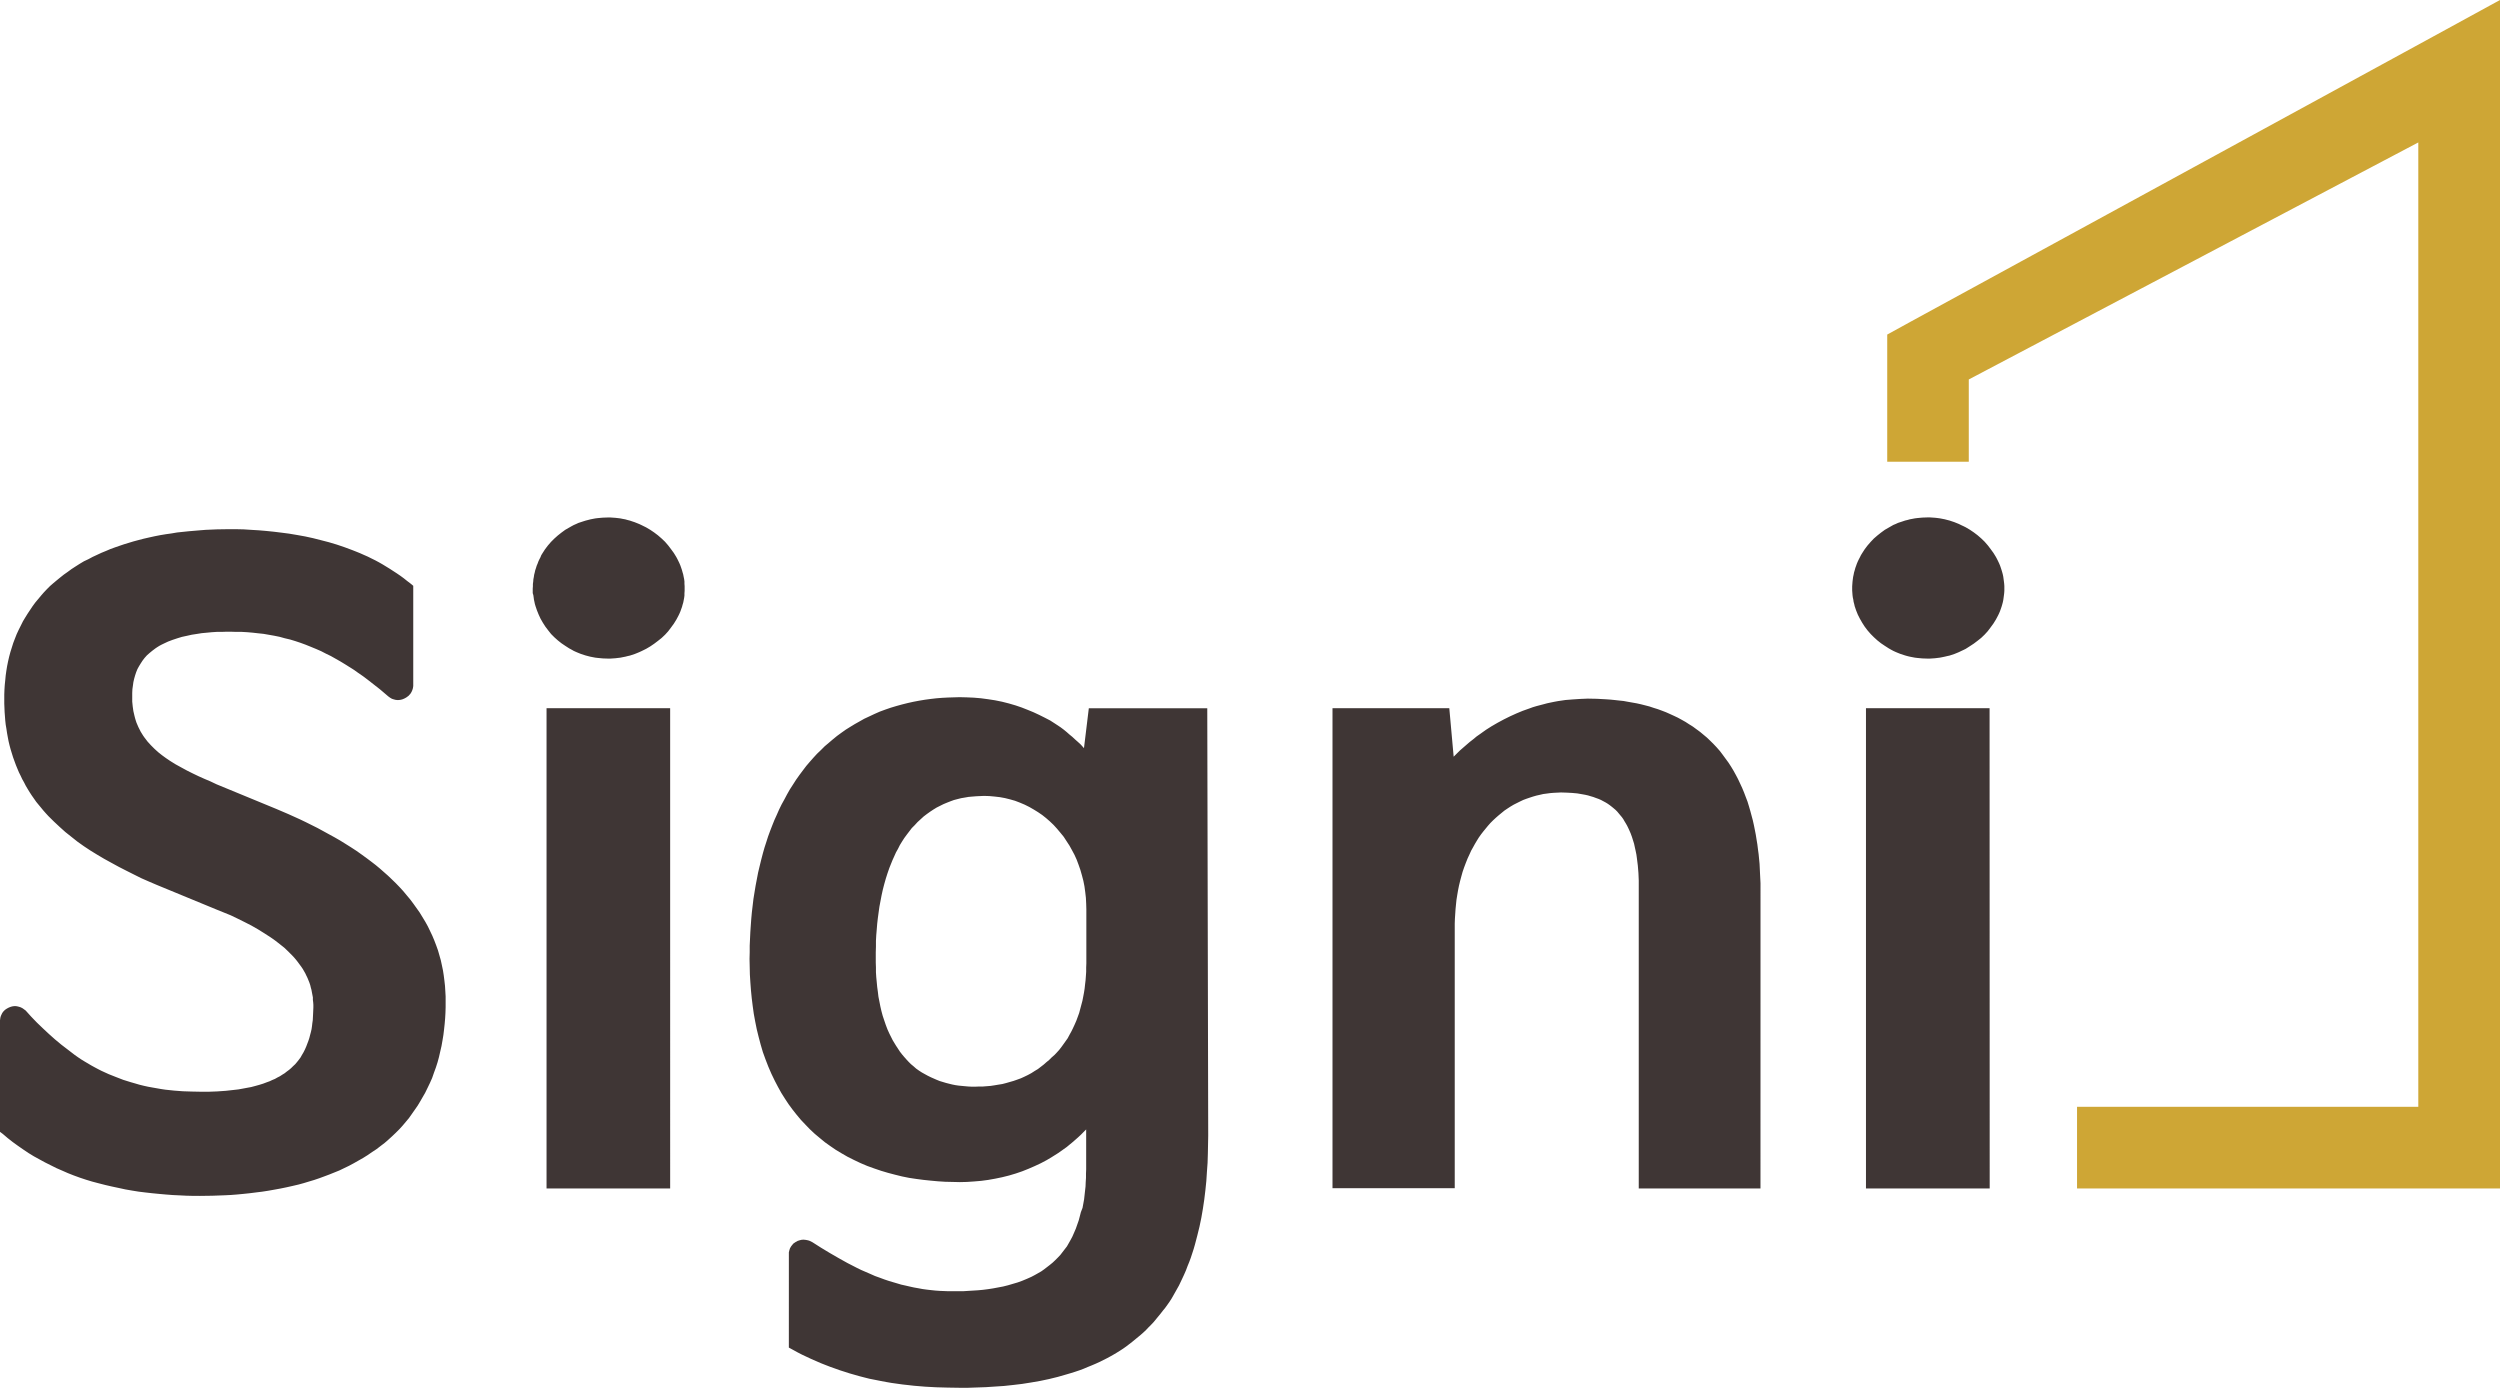 <svg xmlns="http://www.w3.org/2000/svg" width="87.756" height="48.723" viewBox="0 0 87.756 48.723"><defs><style>.a{fill:#3f3635;fill-rule:evenodd;}.b{fill:#cea635;}</style></defs><g transform="translate(43.878 24.361)"><g transform="translate(-43.878 -24.361)"><path class="a" d="M31.224,34.262l.055.109.055.11.06.1.061.1.066.1.065.1.071.093.078.092.077.088.082.088.082.082.093.077.088.078.1.071.1.065.11.061.1.055.11.054.1.044.1.044.109.044.11.033.109.033.11.028.109.027.115.023.11.016.115.011.115.011.116.01.12.006h.115l.137-.006.137,0,.137-.011.136-.011.137-.021.137-.023.132-.021.132-.034.132-.038.132-.038.126-.044.132-.048.12-.055.126-.061.12-.065.12-.077.11-.066.1-.077.1-.077.093-.082.1-.082.088-.088L37.017,35l.088-.093.082-.092.077-.1.072-.1.071-.1.071-.1.061-.116.061-.109.06-.12.061-.132.06-.137.05-.136.05-.137.038-.143.038-.142.038-.143.028-.142.027-.143.023-.147.016-.149.017-.142.011-.149.01-.147v-.149l.006-.147v-1.9l-.006-.2-.01-.2-.023-.2-.027-.2-.038-.193-.05-.191-.055-.193-.065-.186-.066-.176-.077-.17-.088-.164-.088-.159-.1-.153-.1-.154-.116-.142-.12-.143-.12-.132-.132-.126-.132-.115-.137-.109-.147-.1-.149-.092-.153-.088-.164-.082-.17-.072-.17-.065-.176-.05-.176-.044-.181-.033-.181-.021-.186-.017-.187-.006-.137.006-.132.006-.136.011L34,25.943l-.132.023-.126.021-.132.033-.126.033-.12.044-.127.05-.12.05L33,26.256l-.12.06-.116.071-.109.072-.115.082-.116.088-.109.1-.109.1-.1.109-.1.1-.088.115-.088.115-.088.12-.077.12-.077.126-.066.132-.071.126-.061.137-.06.132-.055.136-.055.137-.065.187-.061.191-.054.191-.05.193-.044.2-.038.2-.038.2-.028.2-.027.2-.023.2-.016.2-.017.2-.011.2,0,.2-.006.2v.367l.006.164,0,.17.011.17.017.176.016.17.023.169.021.176.034.17.033.17.038.164.044.164.055.164.054.159.061.16ZM.9,33.441l.193.214.2.208.208.2.214.2.214.191.225.187.23.176L2.622,35l.109.077.115.078.116.071.12.071.12.071.12.066.122.065.12.061.252.115.252.1.258.1.263.082L4.739,36l.149.044.153.038.149.033.153.028.154.027.153.027.153.023.313.033.307.023.313.01.306.006h.292l.29-.011.3-.021.3-.033.147-.017.149-.027.149-.028.147-.027.143-.038.137-.038.142-.044.132-.05.093-.033.093-.044.093-.038.088-.05.087-.044.083-.054.082-.05.077-.061.082-.06.071-.061.072-.071.071-.066.065-.077.061-.077.061-.082L10.6,35l.055-.093.05-.1.044-.1.038-.1.038-.1.033-.1.028-.109.027-.1.023-.1.016-.109.011-.1.016-.109.011-.22L11,33.336v-.093l-.006-.087-.011-.088,0-.088-.017-.088-.017-.088-.016-.088-.023-.082-.021-.088-.028-.082-.033-.082-.033-.082-.038-.077-.038-.082-.044-.077-.044-.077-.055-.082-.061-.082-.06-.082-.061-.078-.065-.077-.066-.071-.071-.071-.071-.072-.143-.136-.159-.126-.154-.12-.164-.116-.22-.142-.23-.143-.231-.132-.235-.12-.242-.12L8.1,30.1,7.854,30l-.247-.1-2.1-.866-.269-.115-.274-.12L4.7,28.667l-.263-.132L4.173,28.4l-.262-.143-.258-.142L3.4,27.965l-.231-.142-.225-.149-.224-.159-.214-.17-.214-.17-.2-.18-.2-.187-.193-.191-.092-.1-.088-.1-.082-.1-.083-.1-.082-.1L1.19,26l-.077-.11-.071-.109L.97,25.663l-.065-.11-.061-.12-.065-.115L.724,25.2l-.06-.12-.05-.12L.56,24.83l-.05-.137-.05-.137-.044-.142-.044-.143-.038-.142L.3,23.986l-.027-.142L.247,23.7l-.021-.142L.2,23.405l-.016-.147-.011-.149-.011-.142-.006-.149-.006-.147v-.319l.006-.169.011-.17.017-.164.016-.17.023-.164.027-.164.033-.164.038-.165.044-.164.05-.159.05-.159.061-.159.06-.153.072-.154.077-.153.071-.143.082-.136.082-.132.088-.132.088-.132.093-.126.1-.12.1-.12.1-.115.109-.115.11-.11.115-.1.12-.1.122-.1.126-.1.132-.093.136-.1.143-.093L2.8,17.76l.147-.088L3.1,17.6l.153-.082.153-.071.154-.072.159-.065.154-.066.164-.06.159-.055.159-.054.164-.05.165-.05.164-.044.191-.05.193-.044.2-.044.193-.038.2-.033.193-.027.2-.034.2-.021.2-.021.2-.017.2-.017.2-.016.4-.017.394-.006h.269l.269.006.263.017.268.016.269.023.263.027.269.033.263.034.285.048.279.05.28.061.279.071.275.071.275.082.274.093.269.1.137.054.136.055.137.061.137.06.132.066.132.065.132.071.126.072.126.077.126.077.126.082.126.082.12.082.12.088.116.093.115.087.1.083v3.518l-.006.038-.006.038-.011.038-.011.033-.016.038-.017.034-.017.027-.021.033-.027.027-.023.028-.033.027-.061.044-.071.038-.071.028-.072.016-.077.006-.071-.006-.066-.016-.071-.023-.065-.038-.061-.044-.29-.247-.3-.235-.149-.116-.153-.115-.159-.109-.154-.11-.159-.1-.159-.1-.165-.1-.164-.093-.164-.093-.17-.082-.17-.088-.176-.077L10.9,20.67l-.176-.071-.18-.066-.181-.06-.181-.055-.187-.044-.18-.05-.187-.038-.187-.033-.191-.033L9.06,20.2l-.186-.021-.193-.017-.191-.011-.193,0-.191-.006h-.16l-.17.006-.17,0-.17.011-.176.017-.176.016-.175.028-.176.027-.17.038-.176.038-.164.05-.165.055-.159.06-.153.072-.078.038-.071.038-.071.044-.066.044-.109.082-.1.082-.093.082-.082.092-.071.093-.065.1-.061.1-.055.1-.044.109-.038.115-.033.116-.027.12-.017.126-.017.12-.006.132,0,.132,0,.169.017.17.023.164.038.164.021.082.023.078.027.082.033.077.033.077.039.077.038.077.044.072.048.077.05.071.05.065.055.072.115.126.126.126.126.115.137.109.137.1.147.1.193.12.2.11.2.109.2.1.208.1.208.093.208.088L7.6,25.5l2.1.866.423.181.411.186.208.1.2.1.2.1.2.109.2.11.2.109.2.115.193.12.191.12.193.126.186.132.181.132.153.115.149.115.147.122.143.126.143.126.137.131.136.132.132.137.126.137.122.147.12.143.115.153.109.153.11.154.1.164.1.164.088.159.082.17.078.164.071.17.065.17.061.17.05.174.05.176.038.176.038.181.027.175.023.181.021.186.011.181.011.187v.378l-.006.2-.011.191-.017.2-.021.193-.023.191-.033.2-.033.187-.044.191-.044.193-.05.186-.06.187-.066.18-.065.187-.078.176-.087.18-.078.16-.088.153-.088.153-.092.153-.1.143-.1.143-.1.142-.11.132-.115.137-.115.126-.126.126-.126.12-.132.12-.132.115-.143.109-.143.11-.153.1-.159.11-.16.1-.164.093-.164.093-.164.088-.17.082-.17.082-.176.071-.176.071-.176.066-.176.065-.18.061-.181.054-.181.055-.181.05-.214.05-.214.048-.214.044-.214.039-.214.038-.214.033-.22.027-.214.027-.22.023-.218.021-.214.017-.22.011-.439.016-.433.006H6.774l-.236-.006L6.3,39.93l-.236-.011L5.819,39.9l-.235-.021-.236-.023-.241-.027L4.87,39.8l-.235-.038L4.4,39.721l-.23-.05-.236-.05L3.7,39.567l-.235-.06-.231-.061-.214-.065-.214-.071-.214-.078-.208-.082-.2-.088-.2-.087-.2-.1-.2-.1-.2-.109L1.19,38.56,1,38.444l-.187-.126L.63,38.191l-.181-.131-.175-.137L.1,37.775,0,37.7V33.781l.006-.038L.011,33.7l.01-.038.011-.033.017-.038.016-.033.017-.033L.1,33.5l.021-.027.027-.027.028-.028.065-.044.072-.038.071-.027.071-.017.072-.006.065.006.071.017.066.021.065.034.061.044.021.016Zm22.624,6.247H19.185V22.83h4.339ZM18.7,18.632l.006-.082v-.082l.011-.082.006-.082.016-.082.011-.077.021-.082.017-.077.027-.078.023-.077.033-.077.028-.077.033-.071.038-.072L19,17.459l.044-.071.088-.137.1-.132.109-.126.115-.115.122-.109.126-.1.136-.1.143-.082.077-.044.082-.044.078-.034.082-.038.082-.027.082-.027.088-.028.082-.021.088-.023.082-.016.088-.017.088-.011.176-.016.18-.006h.088l.088.006.088.006.088.01.088.011.082.017.088.016.082.023.082.021.082.028.082.027.083.033.082.033.082.039.077.038.077.038.149.088.136.092.132.1.126.109.122.116.109.126.1.131.1.137.044.071.044.072.038.071.038.077.034.071.033.078.027.077.028.082.021.077.023.077.016.082.017.082.011.082,0,.082.006.082v.17l-.006.082,0,.082-.011.082L24,19.037l-.016.082-.023.077-.021.078-.028.077-.027.077-.033.077-.034.071-.038.072-.038.071-.044.071-.044.071-.1.137-.1.132-.109.12-.122.115-.126.1-.132.1-.136.093-.149.088-.077.038-.077.038-.082.038-.082.034-.083.033-.082.027-.082.027L22.032,21l-.082.021-.088.017-.082.017-.088.01-.088.011-.088.006-.088.006h-.088l-.18-.006-.176-.017-.088-.01-.088-.017-.088-.017L20.639,21l-.088-.023-.082-.027-.082-.027-.082-.033-.082-.034-.083-.038-.077-.044-.082-.044-.137-.088-.136-.092-.126-.1-.122-.109-.115-.115-.1-.126-.1-.132-.088-.137-.082-.143-.066-.142-.06-.149-.05-.147-.023-.077-.016-.077-.017-.078-.01-.077-.011-.077L18.7,18.79v-.082Zm19.35,5.6.17-1.4h4.158l.033,15-.006.313-.006.317-.01.323-.023.319-.021.323-.033.323-.039.323-.048.323-.055.319-.066.317-.077.313-.082.312-.044.153-.05.154-.05.153-.054.147-.061.149-.055.147-.065.149-.066.142-.115.242-.132.235-.065.115-.066.115-.071.11-.077.109-.072.1-.082.1-.077.1-.082.1-.082.1-.082.1-.088.093-.093.093-.088.093-.093.088-.1.088-.1.082-.1.082-.1.082-.1.077-.1.077-.109.077-.109.071-.116.072-.109.065-.115.065-.122.066-.12.06-.12.061-.143.065-.142.061-.149.06-.143.061-.147.055-.149.05-.153.048-.149.044-.306.088-.313.077-.313.066-.313.054-.317.05-.319.038-.317.034-.319.021-.317.021-.313.011-.313.011H33.66l-.39-.006-.4-.011-.39-.021-.4-.033-.2-.023-.193-.021-.2-.028-.193-.027-.191-.033-.2-.038-.191-.038-.193-.038-.174-.044-.17-.044-.176-.05-.176-.05-.17-.055-.17-.054-.17-.061-.17-.06-.17-.066-.165-.065-.164-.072-.164-.071-.164-.077-.164-.077-.159-.082-.16-.088-.142-.077V42.012l0-.082.017-.072.023-.071.038-.065.021-.028.023-.027.021-.028.028-.027.033-.021.033-.023.033-.016.038-.023.066-.021.065-.017.072-.006.065.006.066.011.065.016.065.028.061.033.3.191.3.181.313.181.312.174.16.082.159.082.159.078.164.071.164.071.16.071.17.061.164.061.143.048.147.044.149.044.147.044.149.033.147.034.149.033.153.027.149.028.153.021.149.017.153.016.154.011.153.006.153.006h.5l.17-.011.181-.011.174-.011.176-.016.181-.023.176-.027.176-.033.176-.033.176-.044.17-.05.17-.05.164-.06.159-.066.159-.071.116-.061.115-.065.115-.066.1-.071.1-.077.1-.077.1-.082.093-.088.088-.088.088-.093.077-.1.077-.1.077-.1.066-.116.065-.115.061-.115.06-.137.061-.142.05-.143.05-.142.038-.143.038-.147L38,40.368l.027-.147.028-.154.016-.147.017-.153.017-.149.006-.153.01-.153v-.149l.006-.147v-1.4l-.093.093-.092.093-.1.093-.1.088-.1.087-.1.082-.1.083-.109.077-.193.136-.2.126-.2.12-.208.11-.214.1-.214.093-.22.088-.225.077-.241.072-.242.06-.241.05-.247.044-.248.033-.247.021-.252.017-.247.006-.258-.006-.258-.006-.252-.016-.252-.023-.258-.027-.252-.033-.253-.038-.247-.05-.247-.061-.247-.065-.242-.072-.241-.082-.241-.087-.236-.1-.23-.109-.231-.116-.208-.12-.2-.12-.193-.132-.191-.136-.181-.149-.176-.147-.17-.159-.159-.165-.16-.169-.147-.176-.143-.181-.137-.186-.132-.2-.126-.2-.115-.208-.109-.208-.122-.252-.109-.252-.1-.258-.093-.257-.077-.263-.071-.269-.066-.268-.054-.269-.05-.274-.038-.274-.034-.275-.027-.274-.021-.28-.017-.274-.006-.274-.006-.275.006-.235v-.231l.011-.235.011-.235.016-.236.017-.235.021-.23.028-.236.027-.23.038-.235.038-.231.044-.23.044-.231.055-.23.055-.225.06-.23.055-.193.065-.2.061-.191.071-.193.072-.186.077-.193.082-.18.082-.187.088-.18.1-.181.093-.176.1-.176.11-.17.109-.17.12-.169.12-.16.116-.153.126-.147.126-.143.126-.137.137-.131.132-.132.142-.12.143-.122.147-.12.149-.109.153-.109.16-.1.164-.1.164-.092.164-.093.176-.082.187-.088.186-.082.193-.071.191-.066.2-.06.2-.055.2-.05.2-.044.2-.038.2-.033.2-.027.2-.023.2-.016.208-.011.2-.006.208-.006.247.006.252.011.247.021.248.033.247.038.247.05.241.061.242.071.208.071.208.082.2.082.2.093.2.1.193.1.186.12.181.12.109.082.1.082.1.088.1.082.1.093.1.088.1.093Zm12.977.3.109-.109.11-.109.115-.1.115-.1.116-.1.12-.093.12-.1.126-.088.2-.143.208-.132.208-.12.214-.115.22-.109.22-.1.224-.093.231-.082.12-.044.126-.038.126-.033.126-.033.126-.034.126-.027.132-.027.126-.023.258-.038.263-.021.258-.017.263-.011.317.006.313.017.159.011.16.016.153.017.154.016.153.028.153.027.154.027.153.034.149.038.147.038.149.05.143.044.147.054.143.055.137.061.142.065.137.065.132.072.137.077.126.082.132.082.126.093.126.092.12.1.12.1.115.11.116.115.109.115.116.132.1.132.1.137.1.136.093.143.088.147.082.149.077.147.072.154.071.153.066.159.06.159.061.159.05.164.048.165.044.164.044.164.038.17.034.169.033.17.027.17.028.17.021.17.023.17.033.34.016.34.017.339V39.688H57.524V28.875l-.011-.258-.021-.258-.033-.263-.017-.126-.027-.132-.028-.125-.027-.126-.038-.122-.038-.12-.044-.12-.05-.115-.038-.082-.038-.077-.044-.077-.044-.072-.044-.077-.05-.071-.055-.065-.055-.066-.054-.065-.061-.061-.065-.055-.066-.054-.071-.055-.071-.05-.072-.044-.082-.044-.082-.044-.088-.038-.093-.033-.088-.033-.093-.027-.092-.028-.093-.021-.093-.017-.191-.033-.187-.017-.193-.01-.191-.006-.126.006-.126.006-.126.01-.126.017-.122.016-.12.028-.12.027-.115.033-.116.038-.115.039-.115.043-.115.055-.11.055-.109.055-.11.065-.1.065-.116.078-.1.082-.1.082-.1.087-.1.093-.093.093-.088.1-.082.1-.082.1-.077.1-.078.11-.071.115-.065.109-.066.12-.065.115-.055.122-.071.153-.061.153-.06.159-.055.16-.044.159-.044.164-.038.159-.033.164-.028.164-.027.17-.017.164-.016.164-.011.17-.011.164-.006.17v9.289H46.774V22.83h4.1ZM69.843,39.688H65.5V22.83h4.339ZM65.016,18.632v-.082l.006-.082.006-.082.01-.082.011-.082.017-.077.016-.082.023-.077.021-.078.028-.077.027-.077.033-.077.034-.071.038-.072.038-.077.044-.071.088-.137.1-.132.11-.126.109-.115.126-.109.126-.1.137-.1.143-.082.077-.044.077-.044.082-.034.082-.038.083-.027.082-.027.082-.028.088-.021.082-.023.088-.016.088-.017.088-.011.174-.016.176-.006h.093l.088.006.088.006.088.01.082.011.088.017.082.016.088.023.082.021.082.028.082.027.082.033.082.033.078.039.082.038.077.038.149.088.136.092.132.1.126.109.12.116.11.126.1.131.1.137.044.071.044.072.038.071.038.077.034.071.033.078.027.077.027.082.023.077.021.077.017.082.011.082.011.082.01.082.006.082v.17l-.006.082-.01.082-.011.082-.011.077-.017.082-.021.077-.023.078-.027.077-.027.077-.033.077-.034.071-.038.072-.038.071-.044.071-.044.071-.1.137-.1.132-.11.12-.12.115-.126.1-.132.1-.142.093L69,20.747l-.077.038-.082.038-.078.038-.082.034-.082.033-.082.027-.082.027L68.351,21l-.088.021-.082.017-.088.017-.082.01-.088.011-.088.006-.088.006h-.093l-.176-.006-.18-.017-.082-.01-.088-.017-.088-.017L66.953,21l-.082-.023-.082-.027-.082-.027-.083-.033-.082-.034-.082-.038-.082-.044-.077-.044-.137-.088-.137-.092-.126-.1-.12-.109-.115-.115-.11-.126-.1-.132-.088-.137-.082-.143-.072-.142-.06-.149-.05-.147-.017-.077-.021-.077-.011-.078-.017-.077-.01-.077-.006-.082-.006-.082Z" transform="translate(0 2.03)"/><path class="b" d="M65.506,38.852H77.485V5l-15.779,8.32v2.889H58.843V11.744l.817-.449L78.039,1.265,80.353,0V41.718H65.506Z" transform="translate(7.403)"/></g></g></svg>